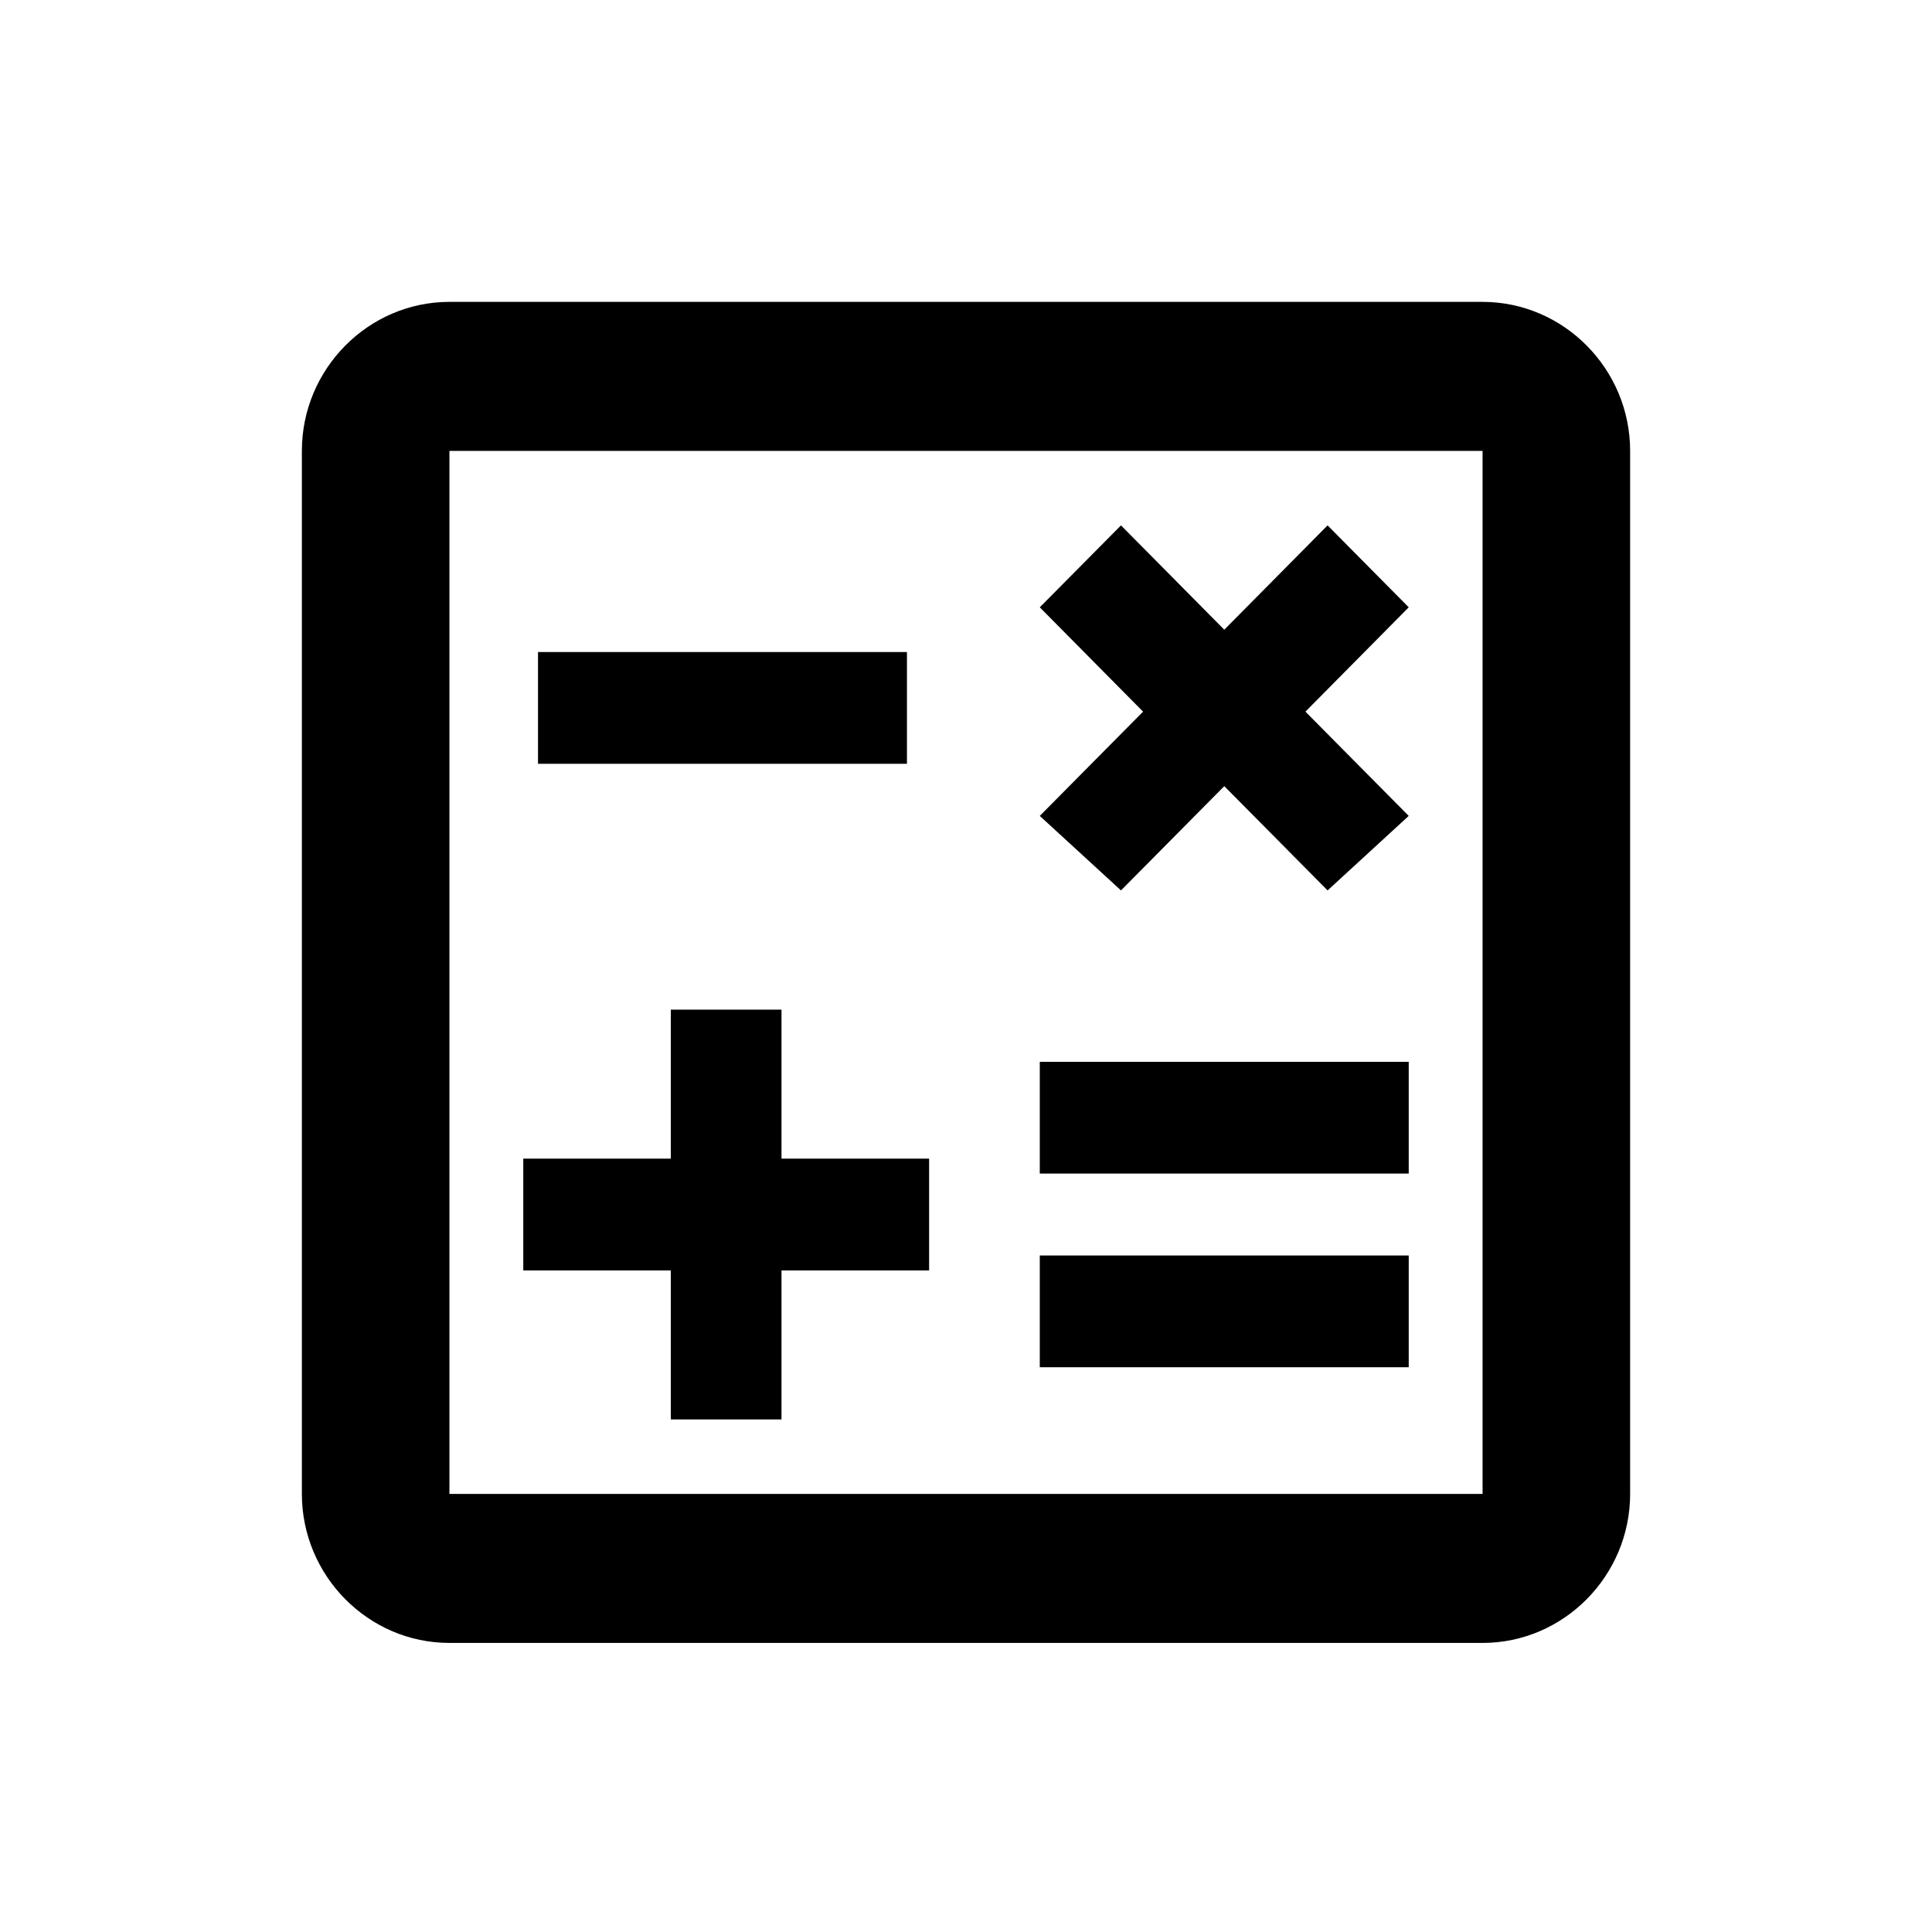 <svg width="32" height="32" viewBox="0 0 32 32" fill="none" xmlns="http://www.w3.org/2000/svg">
<path d="M24.556 5H7.444C6.1 5 5 6.111 5 7.468V24.744C5 26.101 6.1 27.212 7.444 27.212H24.556C25.9 27.212 27 26.101 27 24.744V7.468C27 6.111 25.9 5 24.556 5ZM24.556 24.744H7.444V7.468H24.556V24.744ZM8.911 10.8H15.022V12.651H8.911V10.8ZM17.222 20.795H23.333V22.646H17.222V20.795ZM17.222 17.587H23.333V19.438H17.222V17.587ZM11.111 23.51H12.944V21.042H15.389V19.191H12.944V16.723H11.111V19.191H8.667V21.042H11.111V23.51ZM18.567 14.748L20.278 13.021L21.989 14.748L23.333 13.514L21.622 11.787L23.333 10.059L21.989 8.702L20.278 10.43L18.567 8.702L17.222 10.059L18.933 11.787L17.222 13.514L18.567 14.748Z" fill="black"/>
</svg>
